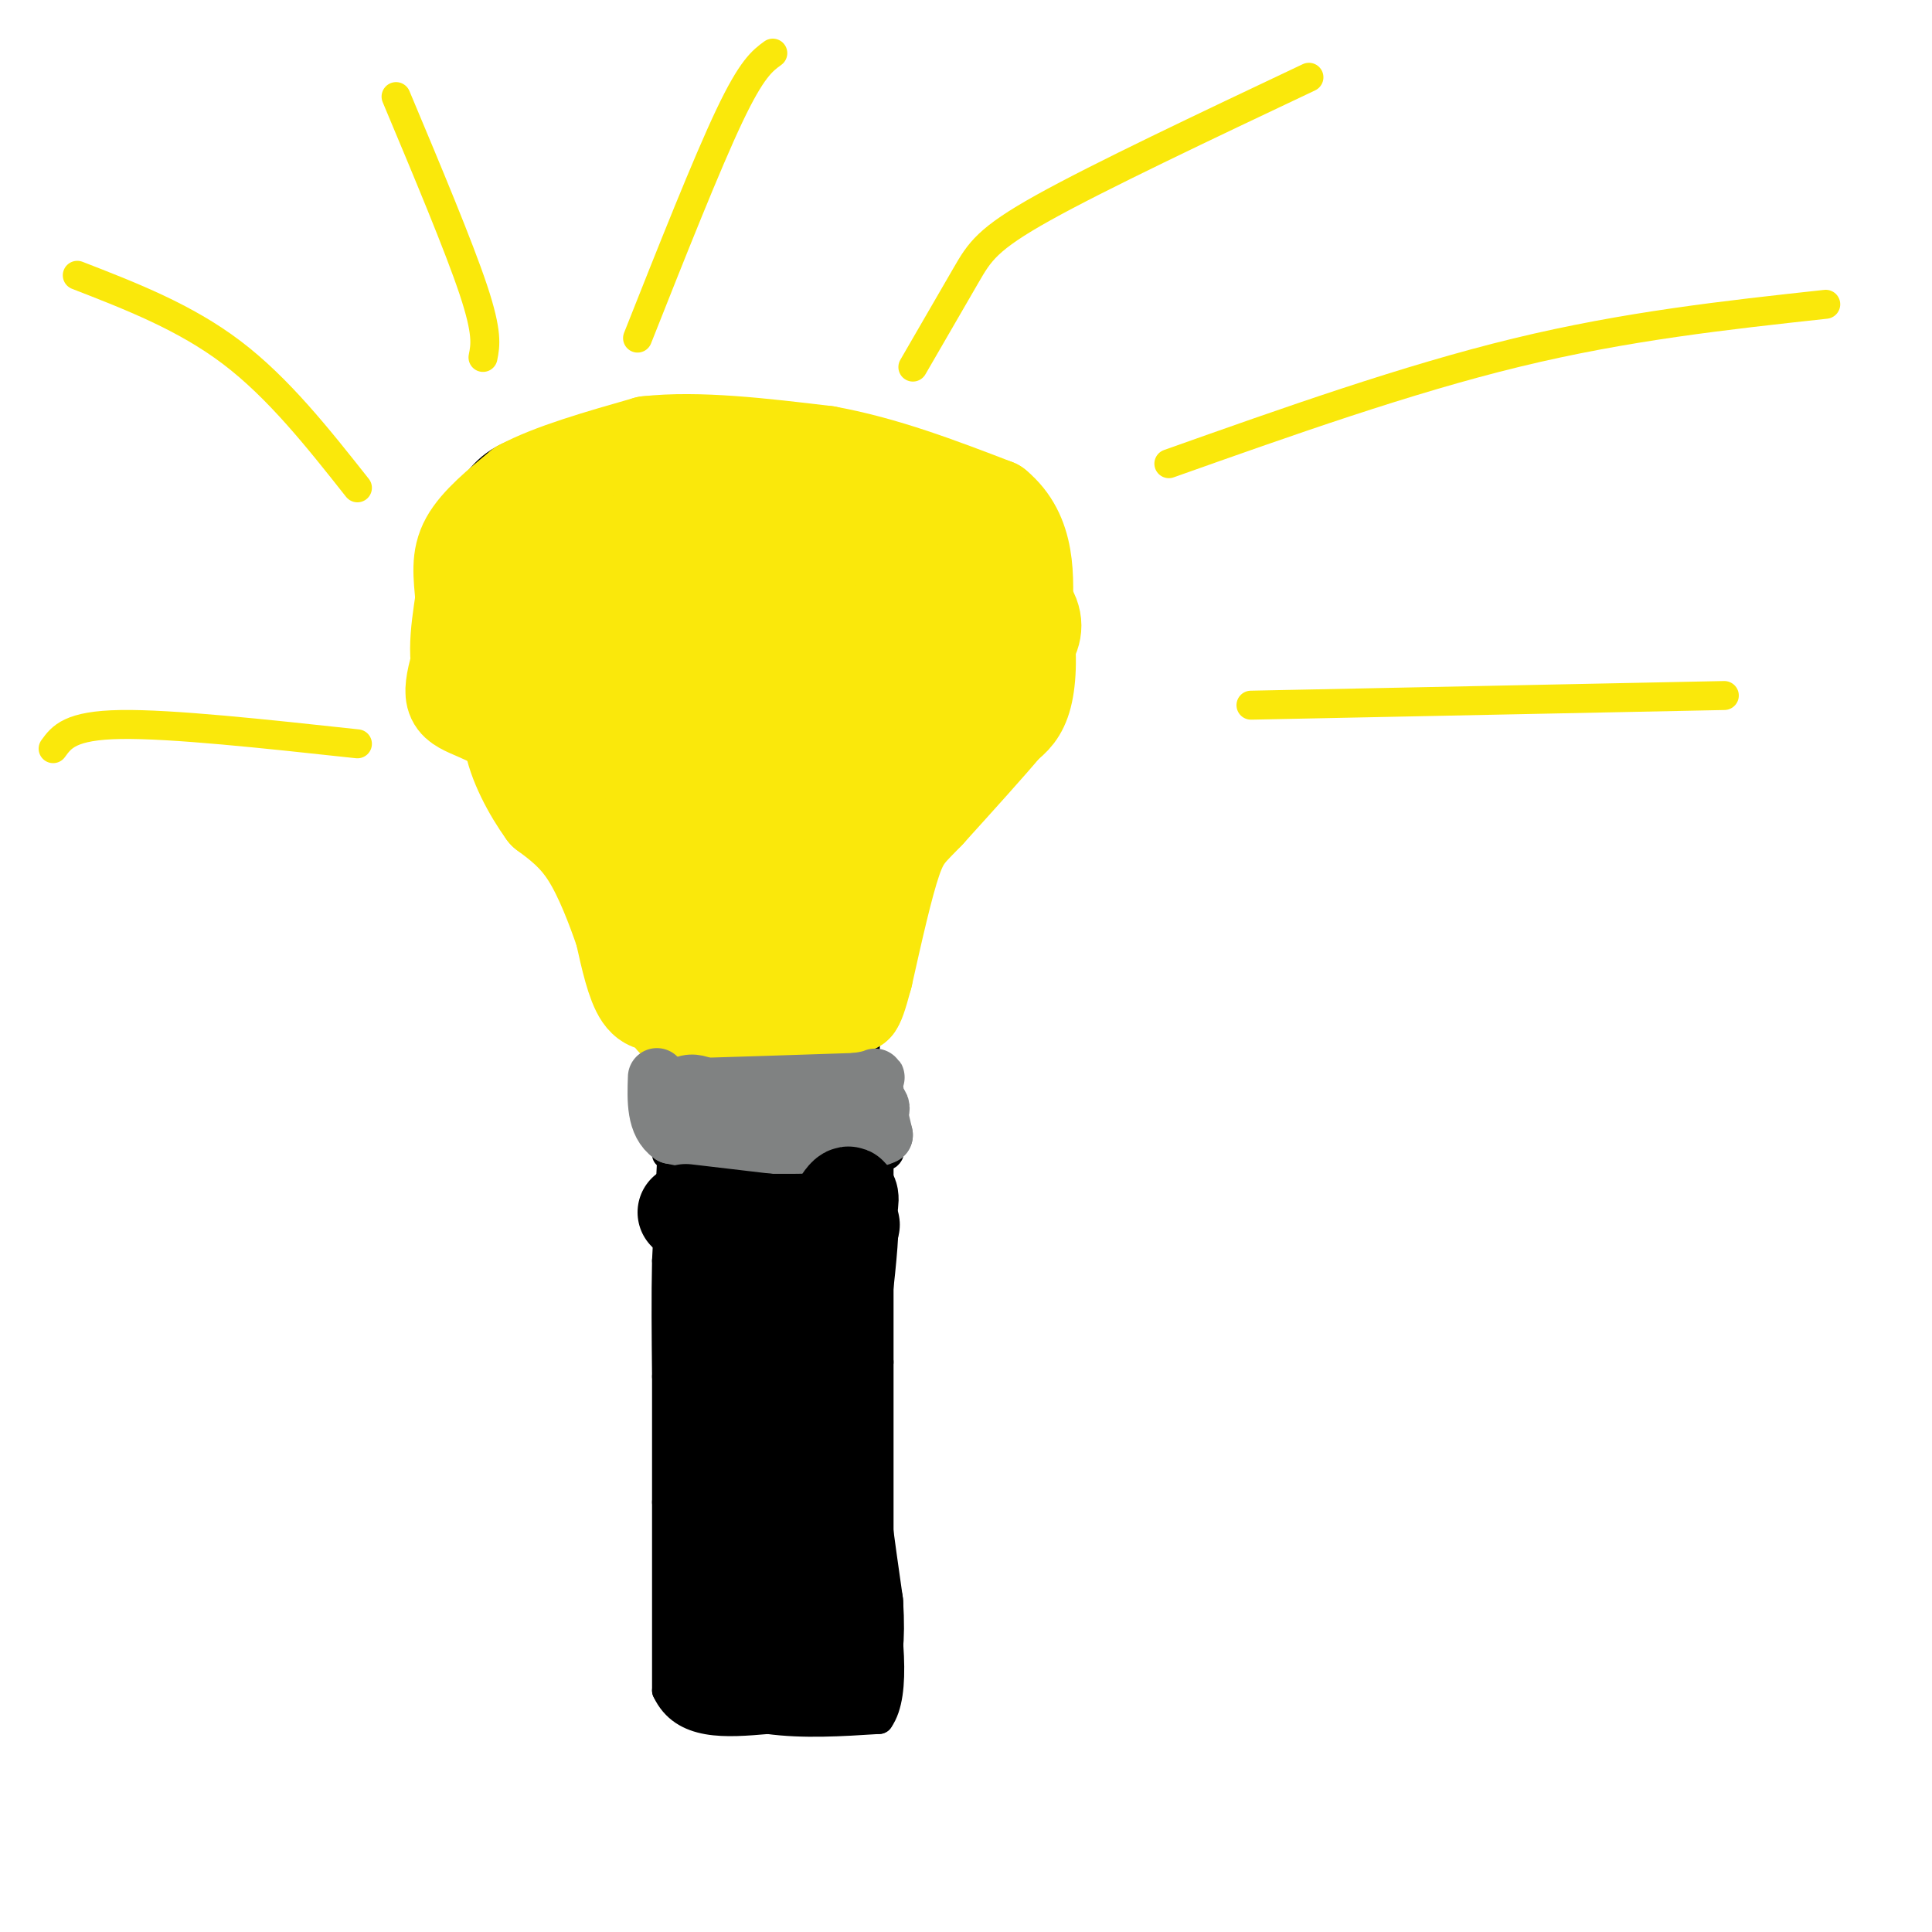 <svg viewBox='0 0 400 400' version='1.1' xmlns='http://www.w3.org/2000/svg' xmlns:xlink='http://www.w3.org/1999/xlink'><g fill='none' stroke='#000000' stroke-width='6' stroke-linecap='round' stroke-linejoin='round'><path d='M139,241c0.000,0.000 -1.000,20.000 -1,20'/><path d='M138,261c-0.167,7.333 -0.083,15.667 0,24'/><path d='M138,285c0.000,8.333 0.000,17.167 0,26'/><path d='M138,311c0.000,10.833 0.000,24.917 0,39'/><path d='M138,350c3.500,7.500 12.250,6.750 21,6'/><path d='M159,356c7.333,1.000 15.167,0.500 23,0'/><path d='M182,356c3.833,-5.333 1.917,-18.667 0,-32'/><path d='M182,324c0.000,-12.333 0.000,-27.167 0,-42'/><path d='M182,282c0.000,-12.333 0.000,-22.167 0,-32'/><path d='M182,250c0.000,-7.333 0.000,-9.667 0,-12'/><path d='M138,239c0.000,0.000 0.000,-8.000 0,-8'/><path d='M138,231c0.089,-2.978 0.311,-6.422 2,-8c1.689,-1.578 4.844,-1.289 8,-1'/><path d='M148,222c5.167,-0.167 14.083,-0.083 23,0'/><path d='M171,222c5.933,-0.622 9.267,-2.178 11,0c1.733,2.178 1.867,8.089 2,14'/><path d='M184,236c0.489,3.022 0.711,3.578 -4,4c-4.711,0.422 -14.356,0.711 -24,1'/><path d='M156,241c-6.333,-0.167 -10.167,-1.083 -14,-2'/><path d='M138,221c0.000,0.000 0.000,-9.000 0,-9'/><path d='M138,212c0.000,-3.167 0.000,-6.583 0,-10'/><path d='M179,220c0.000,0.000 1.000,-20.000 1,-20'/><path d='M180,200c0.833,-6.167 2.417,-11.583 4,-17'/><path d='M184,183c1.733,-5.444 4.067,-10.556 7,-14c2.933,-3.444 6.467,-5.222 10,-7'/><path d='M201,162c4.400,-3.578 10.400,-9.022 13,-13c2.600,-3.978 1.800,-6.489 1,-9'/><path d='M215,140c-0.111,-7.400 -0.889,-21.400 -3,-28c-2.111,-6.600 -5.556,-5.800 -9,-5'/><path d='M203,107c-2.733,-2.200 -5.067,-5.200 -13,-8c-7.933,-2.800 -21.467,-5.400 -35,-8'/><path d='M155,91c-13.833,-1.381 -30.917,-0.833 -41,1c-10.083,1.833 -13.167,4.952 -16,9c-2.833,4.048 -5.417,9.024 -8,14'/><path d='M90,115c-1.511,7.289 -1.289,18.511 0,25c1.289,6.489 3.644,8.244 6,10'/><path d='M96,150c6.167,4.667 18.583,11.333 31,18'/><path d='M127,168c7.000,5.511 9.000,10.289 10,17c1.000,6.711 1.000,15.356 1,24'/><path d='M138,209c0.000,4.833 -0.500,4.917 -1,5'/></g>
<g fill='none' stroke='#fae80b' stroke-width='20' stroke-linecap='round' stroke-linejoin='round'><path d='M146,134c-4.765,0.422 -9.530,0.845 -13,0c-3.470,-0.845 -5.646,-2.956 -1,-6c4.646,-3.044 16.112,-7.020 21,-5c4.888,2.020 3.196,10.036 -1,13c-4.196,2.964 -10.898,0.877 -14,-2c-3.102,-2.877 -2.604,-6.544 0,-9c2.604,-2.456 7.316,-3.702 8,-2c0.684,1.702 -2.658,6.351 -6,11'/><path d='M140,134c-3.531,2.479 -9.357,3.178 -13,3c-3.643,-0.178 -5.102,-1.233 -6,-3c-0.898,-1.767 -1.236,-4.244 0,-5c1.236,-0.756 4.045,0.211 6,2c1.955,1.789 3.057,4.400 4,7c0.943,2.600 1.728,5.188 0,8c-1.728,2.812 -5.968,5.846 -10,6c-4.032,0.154 -7.855,-2.574 -9,-6c-1.145,-3.426 0.387,-7.550 2,-9c1.613,-1.450 3.306,-0.225 5,1'/><path d='M119,138c0.689,2.111 -0.089,6.889 -4,8c-3.911,1.111 -10.956,-1.444 -18,-4'/><path d='M97,142c-3.167,-3.667 -2.083,-10.833 -1,-18'/><path d='M96,124c-0.422,-4.978 -0.978,-8.422 1,-12c1.978,-3.578 6.489,-7.289 11,-11'/><path d='M108,101c6.167,-3.333 16.083,-6.167 26,-9'/><path d='M134,92c10.500,-1.167 23.750,0.417 37,2'/><path d='M171,94c12.000,2.167 23.500,6.583 35,11'/><path d='M206,105c6.833,5.667 6.417,14.333 6,23'/><path d='M212,128c1.111,6.867 0.889,12.533 0,16c-0.889,3.467 -2.444,4.733 -4,6'/><path d='M208,150c-3.333,4.000 -9.667,11.000 -16,18'/><path d='M192,168c-3.778,3.956 -5.222,4.844 -7,10c-1.778,5.156 -3.889,14.578 -6,24'/><path d='M179,202c-1.333,5.000 -1.667,5.500 -2,6'/><path d='M177,208c-4.667,1.500 -15.333,2.250 -26,3'/><path d='M151,211c-6.933,0.911 -11.267,1.689 -12,-1c-0.733,-2.689 2.133,-8.844 5,-15'/><path d='M144,195c0.956,-6.200 0.844,-14.200 -6,-22c-6.844,-7.800 -20.422,-15.400 -34,-23'/><path d='M104,150c-7.869,-4.263 -10.542,-3.421 -10,-8c0.542,-4.579 4.300,-14.579 9,-21c4.700,-6.421 10.343,-9.263 16,-11c5.657,-1.737 11.329,-2.368 17,-3'/><path d='M136,107c7.344,-1.807 17.206,-4.825 32,-2c14.794,2.825 34.522,11.491 42,18c7.478,6.509 2.708,10.860 -2,15c-4.708,4.140 -9.354,8.070 -14,12'/><path d='M194,150c-10.217,4.820 -28.759,10.869 -36,21c-7.241,10.131 -3.180,24.343 -3,16c0.180,-8.343 -3.520,-39.241 -3,-52c0.520,-12.759 5.260,-7.380 10,-2'/><path d='M162,133c1.457,2.495 0.098,9.734 -5,16c-5.098,6.266 -13.936,11.559 -18,11c-4.064,-0.559 -3.353,-6.972 -1,-12c2.353,-5.028 6.347,-8.673 10,-12c3.653,-3.327 6.964,-6.338 9,-4c2.036,2.338 2.797,10.024 1,12c-1.797,1.976 -6.152,-1.759 -8,-4c-1.848,-2.241 -1.190,-2.988 -1,-6c0.190,-3.012 -0.089,-8.289 1,-11c1.089,-2.711 3.544,-2.855 6,-3'/><path d='M156,120c3.905,-0.591 10.666,-0.569 14,1c3.334,1.569 3.241,4.686 1,8c-2.241,3.314 -6.632,6.827 -9,5c-2.368,-1.827 -2.715,-8.992 2,-13c4.715,-4.008 14.490,-4.859 19,-4c4.510,0.859 3.755,3.430 3,6'/><path d='M186,123c2.866,3.164 8.531,8.075 3,15c-5.531,6.925 -22.258,15.864 -19,12c3.258,-3.864 26.502,-20.533 34,-27c7.498,-6.467 -0.751,-2.734 -9,1'/><path d='M195,124c-6.649,1.648 -18.772,5.266 -35,3c-16.228,-2.266 -36.561,-10.418 -34,-8c2.561,2.418 28.018,15.405 41,24c12.982,8.595 13.491,12.797 14,17'/><path d='M181,160c2.482,5.329 1.686,10.150 -1,14c-2.686,3.850 -7.262,6.729 -9,11c-1.738,4.271 -0.640,9.935 -3,13c-2.360,3.065 -8.180,3.533 -14,4'/><path d='M154,202c-5.200,-0.622 -11.200,-4.178 -14,-4c-2.800,0.178 -2.400,4.089 -2,8'/><path d='M138,206c-1.244,1.822 -3.356,2.378 -5,0c-1.644,-2.378 -2.822,-7.689 -4,-13'/><path d='M129,193c-1.778,-5.178 -4.222,-11.622 -7,-16c-2.778,-4.378 -5.889,-6.689 -9,-9'/><path d='M113,168c-3.089,-4.244 -6.311,-10.356 -7,-15c-0.689,-4.644 1.156,-7.822 3,-11'/><path d='M109,142c2.486,-3.861 7.203,-8.014 11,-11c3.797,-2.986 6.676,-4.804 14,-6c7.324,-1.196 19.093,-1.770 26,-1c6.907,0.770 8.954,2.885 11,5'/><path d='M171,129c1.667,4.667 0.333,13.833 -1,23'/></g>
<g fill='none' stroke='#808282' stroke-width='12' stroke-linecap='round' stroke-linejoin='round'><path d='M146,228c0.000,0.000 18.000,0.000 18,0'/><path d='M164,228c5.833,0.000 11.417,0.000 17,0'/><path d='M181,228c2.733,1.022 1.067,3.578 -3,5c-4.067,1.422 -10.533,1.711 -17,2'/><path d='M161,235c-6.333,-0.333 -13.667,-2.167 -21,-4'/><path d='M140,231c-3.267,-1.956 -0.933,-4.844 1,-6c1.933,-1.156 3.467,-0.578 5,0'/><path d='M146,225c6.000,-0.167 18.500,-0.583 31,-1'/><path d='M177,224c5.622,-0.644 4.178,-1.756 4,0c-0.178,1.756 0.911,6.378 2,11'/><path d='M183,235c-4.167,2.167 -15.583,2.083 -27,2'/><path d='M156,237c-7.333,0.000 -12.167,-1.000 -17,-2'/><path d='M139,235c-3.333,-2.333 -3.167,-7.167 -3,-12'/></g>
<g fill='none' stroke='#000000' stroke-width='20' stroke-linecap='round' stroke-linejoin='round'><path d='M142,251c0.000,0.000 17.000,2.000 17,2'/><path d='M159,253c5.333,0.333 10.167,0.167 15,0'/><path d='M174,253c2.833,0.167 2.417,0.583 2,1'/><path d='M176,254c0.000,3.667 -1.000,12.333 -2,21'/><path d='M174,275c-0.500,7.333 -0.750,15.167 -1,23'/><path d='M173,298c0.500,9.500 2.250,21.750 4,34'/><path d='M177,332c0.500,8.000 -0.250,11.000 -1,14'/><path d='M176,346c-4.000,2.333 -13.500,1.167 -23,0'/><path d='M153,346c-5.133,0.000 -6.467,0.000 -7,-4c-0.533,-4.000 -0.267,-12.000 0,-20'/><path d='M146,322c0.167,-12.667 0.583,-34.333 1,-56'/><path d='M147,266c3.044,-10.089 10.156,-7.311 13,1c2.844,8.311 1.422,22.156 0,36'/><path d='M160,303c0.000,14.711 0.000,33.489 0,36c0.000,2.511 0.000,-11.244 0,-25'/><path d='M160,314c-0.578,-10.156 -2.022,-23.044 0,-34c2.022,-10.956 7.511,-19.978 13,-29'/><path d='M173,251c2.778,-5.222 3.222,-3.778 3,-2c-0.222,1.778 -1.111,3.889 -2,6'/></g>
<g fill='none' stroke='#fae80b' stroke-width='6' stroke-linecap='round' stroke-linejoin='round'><path d='M74,101c-8.167,-10.333 -16.333,-20.667 -26,-28c-9.667,-7.333 -20.833,-11.667 -32,-16'/><path d='M100,74c0.500,-2.500 1.000,-5.000 -2,-14c-3.000,-9.000 -9.500,-24.500 -16,-40'/><path d='M132,70c7.167,-18.083 14.333,-36.167 19,-46c4.667,-9.833 6.833,-11.417 9,-13'/><path d='M189,76c4.089,-7.067 8.178,-14.133 11,-19c2.822,-4.867 4.378,-7.533 16,-14c11.622,-6.467 33.311,-16.733 55,-27'/><path d='M242,96c24.667,-8.750 49.333,-17.500 72,-23c22.667,-5.500 43.333,-7.750 64,-10'/><path d='M259,146c0.000,0.000 98.000,-2.000 98,-2'/><path d='M74,154c-19.250,-2.083 -38.500,-4.167 -49,-4c-10.500,0.167 -12.250,2.583 -14,5'/></g>
</svg>